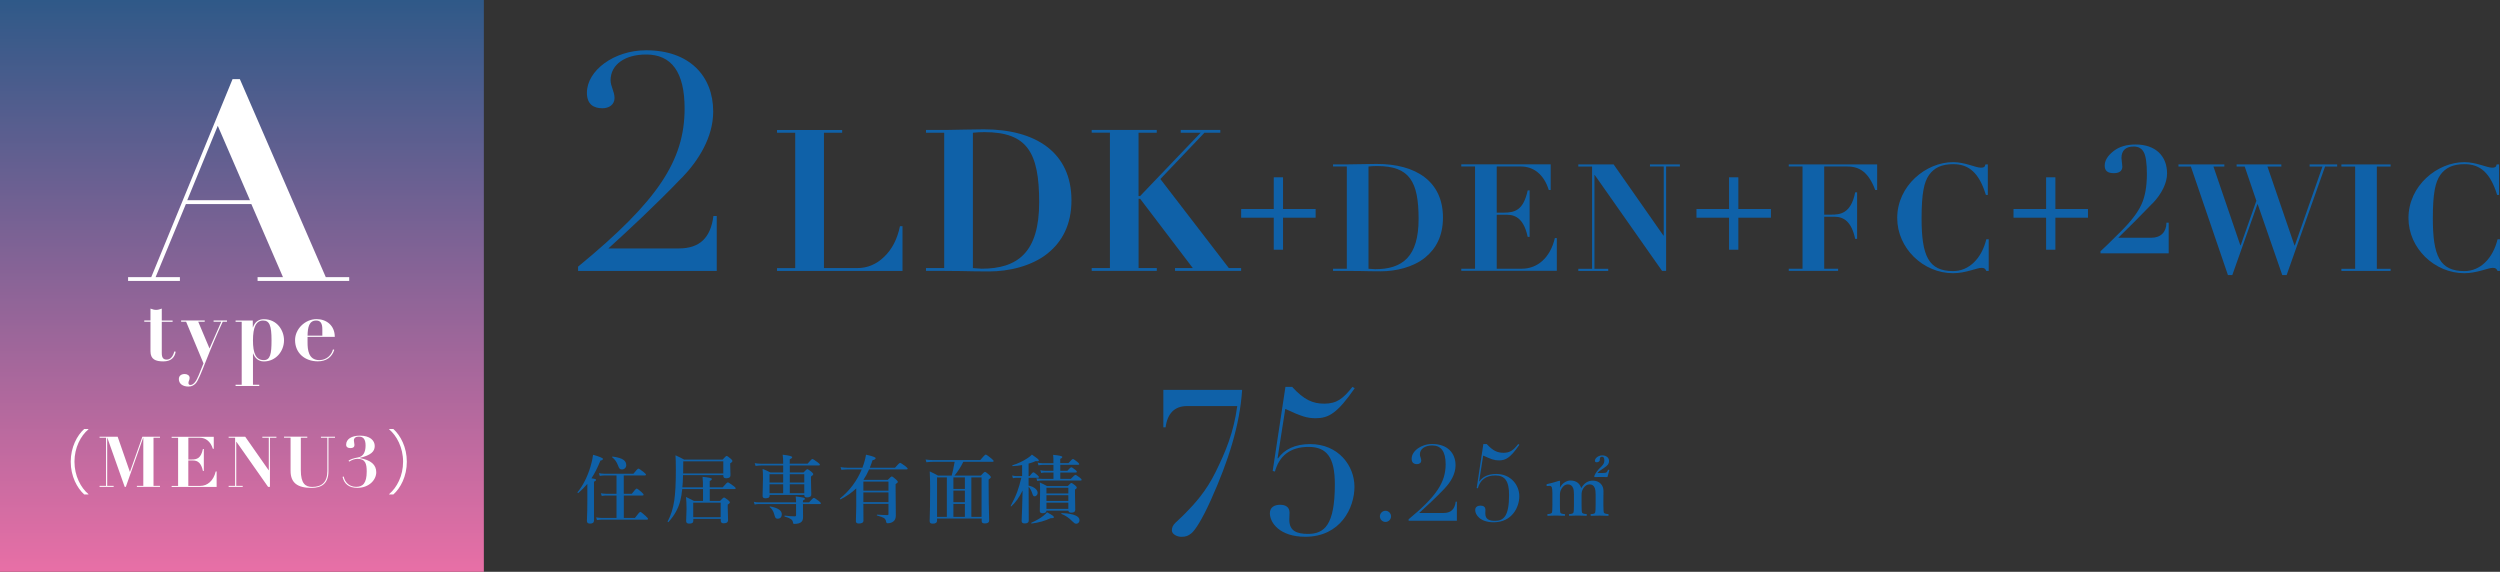 <?xml version="1.0" encoding="UTF-8"?>
<svg id="_レイヤー_2" data-name="レイヤー 2" xmlns="http://www.w3.org/2000/svg" width="568.36" height="130" xmlns:xlink="http://www.w3.org/1999/xlink" viewBox="0 0 568.36 130">
  <rect x="0" y="0" width="568.36" height="130" fill="#333333" stroke="none"/>
  <defs>
    <style>
      .cls-1 {
        fill: #fff;
      }

      .cls-2 {
        fill: #0f61a8;
      }

      .cls-3 {
        fill: url(#_名称未設定グラデーション_2);
      }
    </style>
    <linearGradient id="_名称未設定グラデーション_2" data-name="名称未設定グラデーション 2" x1="55" y1="0" x2="55" y2="130" gradientUnits="userSpaceOnUse">
      <stop offset="0" stop-color="#2f5988"/>
      <stop offset="1" stop-color="#e86fa6"/>
    </linearGradient>
  </defs>
  <g id="_デザイン" data-name="デザイン">
    <g>
      <g id="content">
        <rect class="cls-3" width="110" height="130"/>
      </g>
      <g>
        <path class="cls-2" d="m133.53,110.01c-.64.76-1.33,1.45-2.06,2.07-.01,0-.02,0-.04,0-.09,0-.14-.04-.14-.13,0-.01,0-.02,0-.03,1.29-1.59,2.28-3.56,2.98-5.92.27-.87.45-1.74.56-2.6,1.5.42,2.25.73,2.25.93,0,.18-.19.31-.58.39-.65,1.62-1.33,2.96-2.04,4.02.46.07.76.13.89.18.1.04.15.11.15.19,0,.14-.15.27-.46.41v8.81c0,.48-.29.71-.88.71-.49,0-.73-.2-.73-.61.07-1.58.1-3.08.1-4.51v-3.91Zm6.63,7.74v-5.1h-2.29c-.29,0-.65.03-1.07.1l-.19-.62c.45.09.87.13,1.26.13h2.29v-4.17h-2.72c-.28,0-.64.03-1.09.1l-.18-.62c.45.09.88.13,1.27.13h6.57c.61-.78.99-1.17,1.14-1.17.12,0,.51.27,1.2.81.34.28.51.47.51.58s-.07.17-.22.17h-4.83v4.17h1.82c.6-.79.98-1.19,1.12-1.19.12,0,.48.27,1.1.81.32.3.47.5.47.6,0,.11-.07.17-.22.17h-4.28v5.1h2.53c.67-.92,1.08-1.38,1.23-1.38.12,0,.52.32,1.22.95.35.33.53.55.53.65,0,.11-.07.17-.22.17h-10.19c-.33,0-.74.03-1.21.1l-.18-.62c.48.09.94.13,1.38.13h3.28Zm2.21-11.99c0,.29-.1.53-.32.72-.18.17-.39.25-.62.25-.27,0-.46-.07-.58-.22-.12-.13-.25-.39-.39-.79-.29-.74-.71-1.32-1.28-1.76-.02-.02-.02-.04-.02-.06,0-.07.03-.1.1-.1h.02c1.17.16,1.99.4,2.47.75.42.3.62.7.62,1.2Z"/>
        <path class="cls-2" d="m155.1,111.19c-.1,1.02-.25,1.93-.46,2.73-.45,1.73-1.34,3.31-2.67,4.76-.02.01-.03.02-.05.02-.09,0-.13-.04-.13-.12,0-.02,0-.03,0-.04.73-1.36,1.22-2.92,1.49-4.69.25-1.62.37-3.95.37-7,0-1.44-.03-2.56-.08-3.34.84.38,1.49.71,1.95.97h8.77c.49-.55.79-.83.91-.83s.44.22.94.65c.25.22.37.38.37.49,0,.17-.17.35-.5.54v.37l.06,2.35c0,.45-.32.68-.97.68-.44,0-.66-.18-.66-.53v-.18h-9.16c-.02,1.12-.07,2.04-.15,2.77h4.67v-1.13c0-.25-.03-.67-.08-1.25,1.41.12,2.12.29,2.12.49,0,.15-.16.3-.49.45v1.44h2.95c.64-.75,1.03-1.13,1.17-1.13.12,0,.53.26,1.25.79.36.27.54.46.54.56,0,.11-.07.17-.22.17h-5.68v2.7h2.33c.49-.52.8-.78.91-.78s.43.2.94.6c.26.23.39.4.39.51,0,.14-.16.31-.49.51v.61l.08,2.88c0,.51-.33.76-1,.76-.44,0-.66-.2-.66-.6v-.41h-6.24v.39c0,.28-.09.46-.26.56-.14.09-.38.13-.71.13-.44,0-.66-.2-.66-.61l.09-2.74c0-1.1-.04-2-.12-2.71.36.16.96.46,1.8.9h2.07v-2.7h-4.7Zm.21-3.55h9.13v-2.76h-9.11v.37c0,1.1,0,1.9-.02,2.38Zm8.53,9.94v-3.3h-6.24v3.3h6.24Z"/>
        <path class="cls-2" d="m182.55,114.61v1.05l.02,1.83c0,.46-.09.81-.26,1.04-.3.39-.89.58-1.78.58-.09,0-.16-.03-.19-.1-.02-.05-.06-.19-.1-.41-.1-.48-.72-.87-1.84-1.15-.04-.01-.06-.05-.06-.11,0-.09.02-.13.07-.12.81.11,1.57.17,2.28.17.19,0,.29-.09.29-.26v-2.53h-8.57c-.23,0-.51.03-.85.1l-.18-.62c.38.09.73.13,1.07.13h8.53v-.36c0-.28-.03-.61-.08-.99,1.05.14,1.65.24,1.83.3.17.05.25.14.25.27,0,.12-.14.23-.43.34v.44h1.38c.59-.68.95-1.02,1.09-1.02.12,0,.5.24,1.13.71.32.25.47.43.47.53,0,.11-.07.17-.22.17h-3.84Zm-4.5-7.19v-1.6h-4.85c-.38,0-.85.03-1.43.1l-.19-.62c.55.09,1.06.13,1.54.13h4.93v-.41c0-.56-.04-1.1-.12-1.64,1.45.15,2.17.34,2.17.58,0,.14-.19.3-.56.47v.99h4.06c.59-.71.95-1.07,1.09-1.07.12,0,.51.25,1.2.75.34.26.51.44.51.55,0,.11-.07.17-.22.17h-6.62v1.6h3.11c.47-.51.76-.76.88-.76s.43.2.94.61c.26.23.39.4.39.51,0,.09-.03.16-.08.22-.06.06-.2.17-.43.34v.68l.07,3.41c0,.43-.33.65-.99.65-.39,0-.59-.15-.59-.46v-.1h-7.89v.12c0,.25-.09.42-.27.52-.15.08-.39.12-.72.12-.41,0-.61-.18-.61-.53l.09-4.12c0-.79-.03-1.47-.09-2.03.58.22,1.18.49,1.79.82h2.91Zm0,.39h-3.1v1.89h3.1v-1.89Zm0,4.32v-2.03h-3.1v2.03h3.1Zm-.32,4.81c0,.31-.09.56-.28.75-.17.16-.37.24-.62.24s-.44-.07-.53-.22c-.09-.13-.2-.45-.33-.94-.2-.64-.52-1.13-.97-1.49-.02-.01-.03-.03-.03-.06,0-.07.03-.1.1-.09,1.78.32,2.67.92,2.67,1.8Zm1.82-9.13v1.89h3.3v-1.89h-3.3Zm0,4.32h3.3v-2.03h-3.3v2.03Z"/>
        <path class="cls-2" d="m197.57,106.74c-.36.84-.78,1.62-1.26,2.33l.12.03h5.4c.49-.52.8-.78.91-.78.13,0,.45.23.97.7.27.24.41.42.41.52,0,.14-.17.31-.51.51v1.15l.05,5.96c0,.64-.18,1.1-.55,1.38-.35.28-.79.42-1.34.42-.18,0-.29-.13-.32-.39-.06-.37-.23-.64-.51-.81-.26-.16-.77-.35-1.53-.56-.04,0-.07-.04-.07-.1,0-.07.02-.1.07-.1.93.07,1.7.1,2.32.1.17,0,.26-.07.26-.22v-2.33h-5.71c.01,1.22.02,2.49.02,3.79,0,.45-.34.68-1.02.68-.46,0-.7-.17-.7-.51l.08-3.23v-4.25c-.98.95-2.17,1.78-3.56,2.49,0,0-.01,0-.02,0-.08,0-.12-.05-.12-.16,0-.02,0-.04.02-.05,2.18-1.75,3.82-3.95,4.93-6.59h-3.25c-.37,0-.83.03-1.37.1l-.19-.62c.54.09,1.05.13,1.51.13h3.45c.4-1.01.67-2,.82-2.96,1.46.32,2.19.58,2.19.8,0,.19-.24.35-.71.47-.19.59-.39,1.15-.61,1.69h5.73c.63-.74,1.02-1.1,1.15-1.1.12,0,.52.25,1.2.76.35.28.52.46.52.56,0,.11-.07.17-.22.17h-8.55Zm-1.29,4.81h5.71v-2.06h-5.71v2.06Zm0,.39v2.22h5.71v-2.22h-5.71Z"/>
        <path class="cls-2" d="m213.03,117.9v.44c0,.48-.32.71-.95.71-.28,0-.48-.05-.58-.14-.1-.09-.15-.24-.15-.46.07-1.85.11-4.39.11-7.6,0-1.08-.03-2.31-.09-3.68.63.29,1.26.61,1.88.95h3.11c.23-.83.46-1.87.68-3.13h-4.86c-.42,0-.94.03-1.57.1l-.18-.62c.64.09,1.23.13,1.78.13h10.64c.7-.84,1.12-1.26,1.26-1.26.11,0,.52.29,1.24.87.37.3.55.5.55.61s-.07.17-.22.17h-6.68c-.56,1.17-1.23,2.21-2,3.13h5.99c.5-.56.82-.85.94-.85s.45.23.95.68c.26.24.39.42.39.52,0,.14-.17.33-.51.55v1.53c0,2.6.04,5.17.12,7.74,0,.48-.32.71-.95.71-.29,0-.49-.05-.6-.14-.1-.08-.15-.22-.15-.42v-.56h-10.14Zm2.23-9.37h-2.23v8.98h2.23v-8.98Zm1.49,0v2.62h2.61v-2.62h-2.61Zm2.61,5.64v-2.63h-2.61v2.63h2.61Zm0,3.34v-2.95h-2.61v2.95h2.61Zm3.79,0v-8.98h-2.32v8.98h2.32Z"/>
        <path class="cls-2" d="m232.47,111.55c-.77,1.56-1.63,2.75-2.57,3.57-.01.01-.02.02-.03.02-.06,0-.09-.04-.09-.12,0-.01,0-.02,0-.03.63-1.15,1.13-2.22,1.49-3.21.33-.89.63-1.94.92-3.16h-1.15c-.2,0-.46.03-.76.1l-.18-.62c.33.09.64.13.91.13h1.36v-2.5c-.64.12-1.35.2-2.15.24-.06,0-.09-.04-.09-.12,0-.03.01-.06.04-.07,1.26-.39,2.41-.94,3.45-1.63.38-.25.71-.51.99-.8,1.05.71,1.57,1.14,1.57,1.29s-.1.22-.32.22c-.1,0-.23-.01-.4-.03-.47.22-1.01.4-1.62.56v2.84h.24c.43-.58.71-.86.86-.86.13,0,.42.2.87.61.26.24.39.4.39.47,0,.11-.07.17-.22.17h-2.14v1.78c.66.14,1.19.37,1.57.71.33.29.49.6.49.95,0,.23-.08.42-.24.57-.13.14-.29.21-.47.21-.2,0-.36-.18-.47-.55-.23-.74-.52-1.28-.87-1.63v.54l.03,7.12c0,.45-.3.68-.91.68-.48,0-.71-.18-.71-.55,0-.13.04-1.11.11-2.95.06-1.6.1-2.92.11-3.95Zm7.13,6.01c0,.1-.05.17-.15.2s-.3.05-.61.05c-1.27.61-2.7,1.01-4.29,1.21-.07.02-.11-.02-.11-.12,0-.03.01-.06.04-.07,1.1-.48,2.01-1,2.72-1.56.38-.3.65-.58.83-.81.7.38,1.14.64,1.32.78.16.12.24.22.24.32Zm1.45-11.87v1.34h1.61c.46-.53.76-.8.9-.8.11,0,.4.19.88.56.25.2.37.35.37.46s-.07.17-.21.17h-3.55v1.44h2.4c.57-.6.92-.9,1.05-.9.11,0,.44.21.99.63.28.23.42.4.42.49,0,.11-.07.17-.22.17h-8.84c-.28,0-.63.03-1.04.1l-.19-.62c.43.09.82.13,1.2.13h2.68v-1.44h-1.87c-.25,0-.56.03-.94.1l-.18-.62c.39.09.76.13,1.1.13h1.88v-1.34h-2.5c-.24,0-.54.03-.9.1l-.19-.62c.37.09.71.13,1.04.13h2.55v-.36c0-.69-.02-1.2-.07-1.53,1.39.12,2.08.28,2.08.47,0,.18-.15.32-.46.42v.99h1.87c.54-.63.88-.94,1.02-.94.11,0,.44.22,1,.66.28.23.42.4.42.49,0,.12-.07.17-.22.17h-4.09Zm-3.15,10.39c0,.4-.29.6-.85.6-.44,0-.66-.16-.66-.49l.07-4.47c0-.84-.02-1.52-.07-2.03.56.24,1.11.51,1.64.81h4.73c.42-.46.69-.7.81-.7s.4.18.86.55c.24.19.36.36.36.49,0,.16-.13.31-.4.47v.76l.06,3.83c0,.43-.29.65-.88.65-.43,0-.66-.15-.67-.46h-4.98Zm4.98-3.89v-1.31h-4.98v1.31h4.98Zm-4.98.39v1.3h4.98v-1.3h-4.98Zm4.98,3.11v-1.42h-4.98v1.42h4.98Zm2.54,2.61c0,.22-.08.41-.24.56-.13.13-.29.2-.47.2s-.32-.04-.43-.11c-.11-.07-.29-.23-.55-.49-.74-.75-1.54-1.29-2.42-1.63-.03-.02-.04-.04-.04-.07,0-.07.03-.11.09-.11,1.44.04,2.5.23,3.2.56.58.27.86.63.86,1.07Z"/>
      </g>
      <path class="cls-2" d="m359.49,110.96c.65-1.12,1.52-1.69,2.61-1.69.76,0,1.38.24,1.83.72.41.43.61.98.61,1.64l-.02,1.95v1.18c0,1.02.04,1.62.12,1.8.09.16.41.27.95.32.09.02.13.08.13.18,0,.14-.04.21-.13.21l-1.87-.05c-.24,0-.59,0-1.03.02-.52.02-.84.03-.95.03-.1,0-.15-.07-.15-.21,0-.12.05-.18.15-.18.33-.03.56-.07.67-.12.09-.04.17-.11.22-.21.09-.2.13-.8.13-1.8v-2.32c0-.63-.06-1.12-.19-1.46-.2-.57-.6-.85-1.19-.85s-1.08.32-1.46.97c-.24.39-.36.83-.36,1.33v2.33c0,1.04.04,1.64.12,1.8.09.17.41.28.97.32.08.01.12.08.12.2s-.04.19-.13.19c-.03,0-.38-.01-1.04-.03-.35-.01-.63-.02-.83-.02-.25,0-.6,0-1.03.02-.53.02-.84.03-.91.03-.1,0-.15-.07-.15-.21,0-.12.05-.18.15-.18.49-.03.78-.14.87-.32.09-.18.13-.78.13-1.8v-2.32c0-.67-.06-1.16-.19-1.46-.22-.57-.62-.85-1.2-.85s-1.04.32-1.43.97c-.25.43-.37.88-.37,1.36v2.3c0,1.03.03,1.64.1,1.8.08.18.4.29.95.32.09.02.13.09.13.22,0,.12-.04.17-.13.17-1.25-.03-1.87-.05-1.88-.05-.25,0-.58,0-1,.02-.51.02-.81.03-.9.03-.1,0-.15-.06-.15-.19s.05-.19.15-.2c.51-.04.82-.15.9-.32.08-.14.12-.74.12-1.8v-2.52c0-.71-.04-1.18-.12-1.41-.09-.24-.25-.36-.48-.36h-.12l-.41.03h-.07c-.1,0-.15-.09-.15-.26,0-.1.06-.16.19-.19.87-.19,1.78-.44,2.72-.75.12,0,.18.05.18.14-.02.64-.03,1.11-.03,1.43.28-.54.67-.96,1.15-1.25.4-.24.82-.37,1.25-.37.64,0,1.18.16,1.62.49.38.29.65.69.81,1.2Zm3.67-3.42h1.14c.51,0,.83-.06.95-.17.13-.13.24-.32.32-.55.02-.02.05-.03.09-.03.13,0,.2.03.2.09v.05s-.09.31-.22.82c-.09.32-.15.55-.2.71-.3-.01-.77-.02-1.41-.02s-1.16,0-1.48.02c-.07,0-.1-.04-.1-.12,0-.09.02-.17.05-.24.25-.57.66-1.14,1.24-1.72l.24-.23c.32-.32.52-.58.62-.79.09-.18.14-.4.14-.65,0-.59-.17-.88-.51-.88-.25,0-.42.1-.48.31-.03.08-.05.24-.05.46,0,.14-.08.26-.23.36-.14.09-.3.14-.48.14-.26,0-.39-.12-.39-.37,0-.29.18-.57.53-.83.33-.24.71-.37,1.12-.37.49,0,.88.14,1.18.41.25.23.38.51.38.84s-.1.64-.31.9c-.18.22-.48.48-.91.76l-.24.16c-.6.36-1,.68-1.19.95Z"/>
      <g>
        <path class="cls-2" d="m155.01,40.4c-5.73,6-12.49,12.28-16.7,16.08h16.01c4.69,0,7.24-2.35,7.87-7.38h.76v12.49h-31.53v-.97c18.15-14.9,24.22-24.15,24.22-35.95,0-8.28-2.97-12.28-8.76-12.28-4.69,0-8.07,2.21-8.07,5.87,0,1.31.9,2.62.9,4,0,1.59-1.31,2.35-2.76,2.35-1.93,0-3.52-.83-3.52-3.52,0-5.04,6.14-9.66,13.46-9.66,9.8,0,15.25,5.8,15.25,13.94,0,5.86-3.38,11.18-7.11,15.04Z"/>
        <g>
          <path class="cls-2" d="m191.46,29.54v.63h-4.14v30.78h7.56c2.29,0,4.37-.85,6.12-2.56,1.8-1.71,3.01-4.05,3.6-6.97h.58v10.17h-28.53v-.63h4.14v-30.78h-4.14v-.63h14.8Z"/>
          <path class="cls-2" d="m238.28,57.53c-3.69,3.01-9,4.18-13.41,4.18-2.16,0-4.32-.04-6.48-.09-2.61-.04-5.26-.04-7.87-.04v-.63h4.14v-30.78h-4.14v-.63h4.72c.54,0,6.71-.14,8.42-.14,11.83,0,19.93,5.26,19.93,16.15,0,5.58-2.16,9.4-5.31,11.97Zm-17.1,3.42l1.98.14c8.28,0,13.09-3.78,13.09-15.12s-2.74-15.93-12.46-15.93c-.85,0-1.75.04-2.61.14v30.78Z"/>
          <path class="cls-2" d="m262.98,29.54v.63h-4.14v14.4h.36l13.77-14.4h-4.54v-.63h9v.63h-3.6l-10.03,10.53,15.57,20.25h2.79v.63h-15.03v-.63h4.05l-11.97-15.75h-.36v15.75h4.14v.63h-14.8v-.63h4.14v-30.78h-4.14v-.63h14.8Z"/>
        </g>
        <g>
          <path class="cls-2" d="m289.58,40.31h2.11v7.21h7.41v1.97h-7.41v7.28h-2.11v-7.28h-7.41v-1.97h7.41v-7.21Z"/>
          <path class="cls-2" d="m324.04,58.52c-2.79,2.28-6.8,3.16-10.13,3.16-1.63,0-3.26-.03-4.9-.07-1.97-.03-3.98-.03-5.95-.03v-.48h3.13v-23.25h-3.13v-.48h3.57c.41,0,5.07-.1,6.36-.1,8.94,0,15.06,3.98,15.06,12.2,0,4.22-1.63,7.11-4.01,9.04Zm-12.92,2.58l1.5.1c6.26,0,9.89-2.86,9.89-11.42s-2.07-12.03-9.42-12.03c-.65,0-1.33.03-1.97.1v23.25Z"/>
          <path class="cls-2" d="m352.54,37.38v5.81h-.44c-1.09-3.54-3.47-5.34-6.29-5.34h-5.54v10.5h1.53c2.72,0,4.56-.65,5.51-5.07h.44v10.57h-.44c-.82-3.84-2.52-5.03-4.73-5.03h-2.31v12.27h5.71c3.54,0,6.46-2.48,7.51-6.97h.44v7.45h-21.72v-.48h3.13v-23.25h-3.13v-.48h20.33Z"/>
          <path class="cls-2" d="m366.85,37.38l11.32,16.18h.07v-15.71h-3.13v-.48h6.8v.48h-3.13v23.73h-.92l-15.3-21.79h-.07v21.32h3.13v.48h-6.8v-.48h3.13v-23.25h-3.13v-.48h8.02Z"/>
          <path class="cls-2" d="m393.09,40.31h2.11v7.21h7.41v1.97h-7.41v7.28h-2.11v-7.28h-7.41v-1.97h7.41v-7.21Z"/>
          <path class="cls-2" d="m426.76,37.38v5.81h-.44c-1.53-4.01-3.5-5.34-6.36-5.34h-5.24v10.95h1.6c1.97,0,4.49-.2,5.44-5.07h.44v10.57h-.44c-.82-3.84-2.52-5.03-4.73-5.03h-2.31v11.83h3.16v.48h-11.22v-.48h3.13v-23.25h-3.13v-.48h20.09Z"/>
          <path class="cls-2" d="m451.38,37.38h.54v6.94h-.44c-1.53-5-3.84-7-7.41-7-2.72,0-4.35.85-5.51,2.45-1.12,1.6-1.7,4.11-1.7,9.86,0,8.53,1.56,12,7.17,12,3.64,0,6.49-2.89,7.55-7.24h.54v7.21h-.54c-.24-.54-.48-.71-1.12-.71-.99,0-3.6,1.22-6.43,1.22-6.8,0-12.71-5.68-12.71-12.54,0-7.38,6.56-12.71,12.71-12.71,2.69,0,5.13,1.26,6.29,1.26.68,0,.92-.14,1.05-.71Z"/>
          <path class="cls-2" d="m465.17,40.31h2.11v7.21h7.41v1.97h-7.41v7.28h-2.11v-7.28h-7.41v-1.97h7.41v-7.21Z"/>
          <path class="cls-2" d="m489.33,46.26c-2.62,2.72-5.2,5.3-7.75,7.79h7.55c2.14,0,3.4-1.36,3.4-3.43h.51v6.97h-15.5v-.48c.58-.51,2.07-1.94,4.45-4.32,2.41-2.38,4.01-4.45,4.83-6.26.85-1.8,1.26-4.15,1.26-6.97,0-2.45-.24-4.11-.71-4.96-.44-.85-1.22-1.29-2.28-1.29-1.8,0-2.79.88-2.79,2.62l.2,1.94c0,1.12-.88,1.5-1.94,1.5-1.5,0-2.07-.61-2.07-1.73s.65-2.21,1.94-3.23c1.29-1.05,2.99-1.56,5.1-1.56,4.52,0,7.14,2.62,7.14,6.6,0,2.07-1.16,4.59-3.33,6.83Z"/>
          <path class="cls-2" d="m505.69,37.38v.48h-2.48l6.12,17.92h.07l3.57-10.13-2.65-7.79h-1.84v-.48h10.17v.48h-3.16l6.15,17.95h.07l6.29-17.95h-2.92v-.48h6.26v.48h-2.75l-8.74,24.68h-.99l-5.58-16.11h-.07l-5.71,16.11h-.99l-8.43-24.68h-2.82v-.48h10.44Z"/>
          <path class="cls-2" d="m543.49,37.38v.48h-3.13v23.25h3.13v.48h-11.19v-.48h3.13v-23.25h-3.13v-.48h11.19Z"/>
          <path class="cls-2" d="m567.61,37.38h.54v6.94h-.44c-1.53-5-3.84-7-7.41-7-2.72,0-4.35.85-5.51,2.45-1.12,1.6-1.7,4.11-1.7,9.86,0,8.53,1.56,12,7.17,12,3.64,0,6.49-2.89,7.55-7.24h.54v7.21h-.54c-.24-.54-.48-.71-1.12-.71-.99,0-3.6,1.22-6.43,1.22-6.8,0-12.71-5.68-12.71-12.54,0-7.38,6.56-12.71,12.71-12.71,2.69,0,5.13,1.26,6.29,1.26.68,0,.92-.14,1.05-.71Z"/>
        </g>
      </g>
      <g>
        <path class="cls-1" d="m52.86,17.99h1.67l19.53,45.01h5.33v.87h-20.83v-.87h5.77l-7.19-16.61h-14.88l-6.88,16.61h5.52v.87h-11.78v-.87h5.27l18.48-45.01Zm-10.29,27.53h14.26l-7.32-16.92-6.94,16.92Z"/>
        <g>
          <path class="cls-1" d="m34.22,70.16c.48.19.88.29,1.28.29.42,0,.84-.13,1.28-.29v2.71h2.46v.29h-2.46v7.1c0,.99.29,1.49,1.11,1.49s1.41-.61,1.74-1.85l.31.06c-.23,1.32-1.05,2.2-2.81,2.2s-2.92-.46-2.92-2.31v-6.7h-1.41v-.29h1.41v-2.71Z"/>
          <path class="cls-1" d="m46.54,72.86v.29h-1.47l2.56,6.07,2.67-6.07h-1.74v-.29h3.04v.29h-.97c-1.3,2.79-2.54,5.69-3.72,8.69s-1.89,4.77-2.41,5.31-.99.73-1.68.73c-1.26,0-2.16-.63-2.16-1.7,0-.82.63-1.15,1.34-1.15.52,0,1.11.29,1.11.88,0,.5-.27.73-.27,1.15,0,.31.19.46.42.46.69,0,1.32-.73,1.91-2.2l1.09-2.71-3.95-9.47h-1.13v-.29h5.35Z"/>
          <path class="cls-1" d="m59.99,82.17c-1.28,0-2.06-.82-2.44-1.81h-.04v7.1h1.43v.29h-5.38v-.29h1.39v-14.3h-1.39v-.29h3.91v1.55h.04c.44-1.24,1.28-1.85,2.48-1.85,3,0,4.58,2.54,4.58,4.79,0,2.5-1.87,4.81-4.58,4.81Zm1.74-4.79c0-3.42-.48-4.51-1.93-4.51-1.6,0-2.29,1.55-2.29,4.51s.65,4.49,2.48,4.49c1.47,0,1.74-1.47,1.74-4.49Z"/>
          <path class="cls-1" d="m69.92,76.6v1.22c0,1.64.17,4.05,2.67,4.05,1.72,0,2.83-1.24,3.11-2.44l.29.1c-.5,1.68-1.85,2.62-3.72,2.62-3,0-5.19-1.91-5.19-4.83,0-2.52,2.27-4.77,4.89-4.77,2.23,0,4.14,1.43,4.14,4.03h-6.19Zm3.36-.29v-1.47c0-1.36-.44-1.97-1.39-1.97-1.62,0-1.93,1.51-1.97,3.44h3.36Z"/>
        </g>
        <g>
          <path class="cls-1" d="m20.1,97.61c-1.74,1.46-3.17,4.13-3.17,7.36s1.47,5.95,3.17,7.36v.08h-.96c-1.62-1.46-3.06-4.15-3.06-7.44s1.44-5.99,3.06-7.44h.96v.08Z"/>
          <path class="cls-1" d="m26.75,99.29l2.77,7.97h.03l2.82-7.97h4v.22h-1.47v10.95h1.47v.22h-5.25v-.22h1.46v-10.95h-.03l-3.94,11.17h-.26l-3.95-11.17h-.03v10.95h1.47v.22h-3.2v-.22h1.47v-10.95h-1.47v-.22h4.11Z"/>
          <path class="cls-1" d="m48.6,99.29v2.74h-.21c-.51-1.66-1.63-2.51-2.96-2.51h-2.61v4.95h.72c1.28,0,2.15-.3,2.59-2.39h.21v4.98h-.21c-.38-1.81-1.18-2.37-2.23-2.37h-1.09v5.78h2.69c1.67,0,3.04-1.17,3.54-3.28h.21v3.51h-10.23v-.22h1.47v-10.95h-1.47v-.22h9.57Z"/>
          <path class="cls-1" d="m55.75,99.29l5.33,7.62h.03v-7.4h-1.47v-.22h3.2v.22h-1.47v11.17h-.43l-7.2-10.26h-.03v10.04h1.47v.22h-3.2v-.22h1.47v-10.95h-1.47v-.22h3.78Z"/>
          <path class="cls-1" d="m69.86,99.29v.22h-1.47v7.4c0,3.01,1.02,3.79,2.59,3.79,2.19,0,3.44-1.09,3.44-3.59v-7.6h-1.46v-.22h3.2v.22h-1.49v7.62c0,2.72-1.44,3.79-3.86,3.79-3.2,0-4.75-1.17-4.75-3.86v-7.56h-1.49v-.22h5.28Z"/>
          <path class="cls-1" d="m81.73,104.11v.03c2.62.43,3.81,1.54,3.81,3.22s-1.57,3.55-4.31,3.55c-1.92,0-2.99-.9-3.35-2.5l.26-.08c.27,1.39,1.33,2.35,2.83,2.35s2.4-.8,2.4-3.49c0-1.74-.3-2.88-2.08-2.88-.7,0-1.3.26-1.92.64l-.13-.22c.43-.29,1.04-.54,2.21-.75,1.07-.19,1.66-1.1,1.66-2.69,0-1.46-.53-2.03-1.54-2.03-.59,0-1.12.24-1.12.88,0,.11.13.91.13.99,0,.35-.11.74-.96.74-.46,0-.93-.18-.93-.77,0-1.28,1.25-2.06,3.14-2.06,2.27,0,3.36,1.1,3.36,2.35s-.83,2.11-3.47,2.72Z"/>
          <path class="cls-1" d="m88.47,112.33c1.74-1.46,3.17-4.13,3.17-7.36s-1.47-5.95-3.17-7.36v-.08h.96c1.63,1.46,3.06,4.15,3.06,7.44s-1.42,5.99-3.06,7.44h-.96v-.08Z"/>
        </g>
      </g>
      <g>
        <path class="cls-2" d="m314.98,118.66c-.7,0-1.27-.58-1.27-1.27s.58-1.27,1.27-1.27,1.27.58,1.27,1.27-.58,1.27-1.27,1.27Z"/>
        <path class="cls-2" d="m328.45,111.03c-1.99,2.09-4.34,4.27-5.81,5.59h5.57c1.63,0,2.52-.82,2.74-2.57h.26v4.34h-10.97v-.34c6.31-5.18,8.42-8.4,8.42-12.51,0-2.88-1.03-4.27-3.05-4.27-1.63,0-2.81.77-2.81,2.04,0,.46.31.91.31,1.39,0,.55-.46.82-.96.82-.67,0-1.22-.29-1.22-1.22,0-1.75,2.14-3.36,4.68-3.36,3.41,0,5.3,2.02,5.3,4.85,0,2.04-1.18,3.89-2.47,5.23Z"/>
        <path class="cls-2" d="m337.21,100.95h.79c1.42,1.56,2.47,1.99,3.82,1.99,1.51,0,2.26-.62,3.34-1.99l.26.17c-2.06,2.98-3.1,3.55-4.63,3.55-1.01,0-1.68-.22-3.6-1.1l-.91,5.83.05.05c.74-1.08,2.04-1.7,3.82-1.7,3.36,0,5.26,2.57,5.26,5.06s-1.66,5.93-5.83,5.93c-3.02,0-4.2-1.66-4.2-2.78,0-.74.58-1.01,1.22-1.01s1.1.29,1.1.94c0,.26-.02.53-.02.86,0,1.32.91,1.66,2.21,1.66,1.94,0,3.19-1.03,3.19-5.88,0-3.17-.94-4.44-3.12-4.44s-3.48,1.08-3.98,2.93l-.26-.07,1.51-9.98Z"/>
      </g>
      <g>
        <path class="cls-2" d="m282.39,88.64c-.51,7.96-3.13,16.19-7.04,24.89-2.07,4.65-3.68,7.04-4.46,7.68-.78.64-1.29.83-2.35.83-.92,0-2.12-.6-2.12-1.43,0-1.47.97-1.75,3.22-4.09,1.84-1.89,4.51-4.69,6.76-9.29,2.25-4.6,4.05-8.83,4.88-14.91h-11.46c-2.76,0-4.42,1.66-4.83,4.83h-.51v-8.51h17.9Z"/>
        <path class="cls-2" d="m292.24,87.95h1.52c2.71,2.99,4.74,3.82,7.31,3.82,2.9,0,4.32-1.2,6.4-3.82l.51.32c-3.96,5.7-5.93,6.81-8.88,6.81-1.93,0-3.22-.41-6.9-2.12l-1.75,11.18.09.09c1.43-2.07,3.91-3.27,7.31-3.27,6.44,0,10.08,4.92,10.08,9.71s-3.17,11.36-11.18,11.36c-5.8,0-8.05-3.17-8.05-5.34,0-1.43,1.1-1.93,2.35-1.93s2.12.55,2.12,1.79c0,.51-.05,1.01-.05,1.66,0,2.53,1.75,3.17,4.23,3.17,3.73,0,6.12-1.98,6.12-11.27,0-6.07-1.79-8.51-5.98-8.51s-6.67,2.07-7.64,5.61l-.51-.14,2.9-19.14Z"/>
      </g>
    </g>
  </g>
</svg>